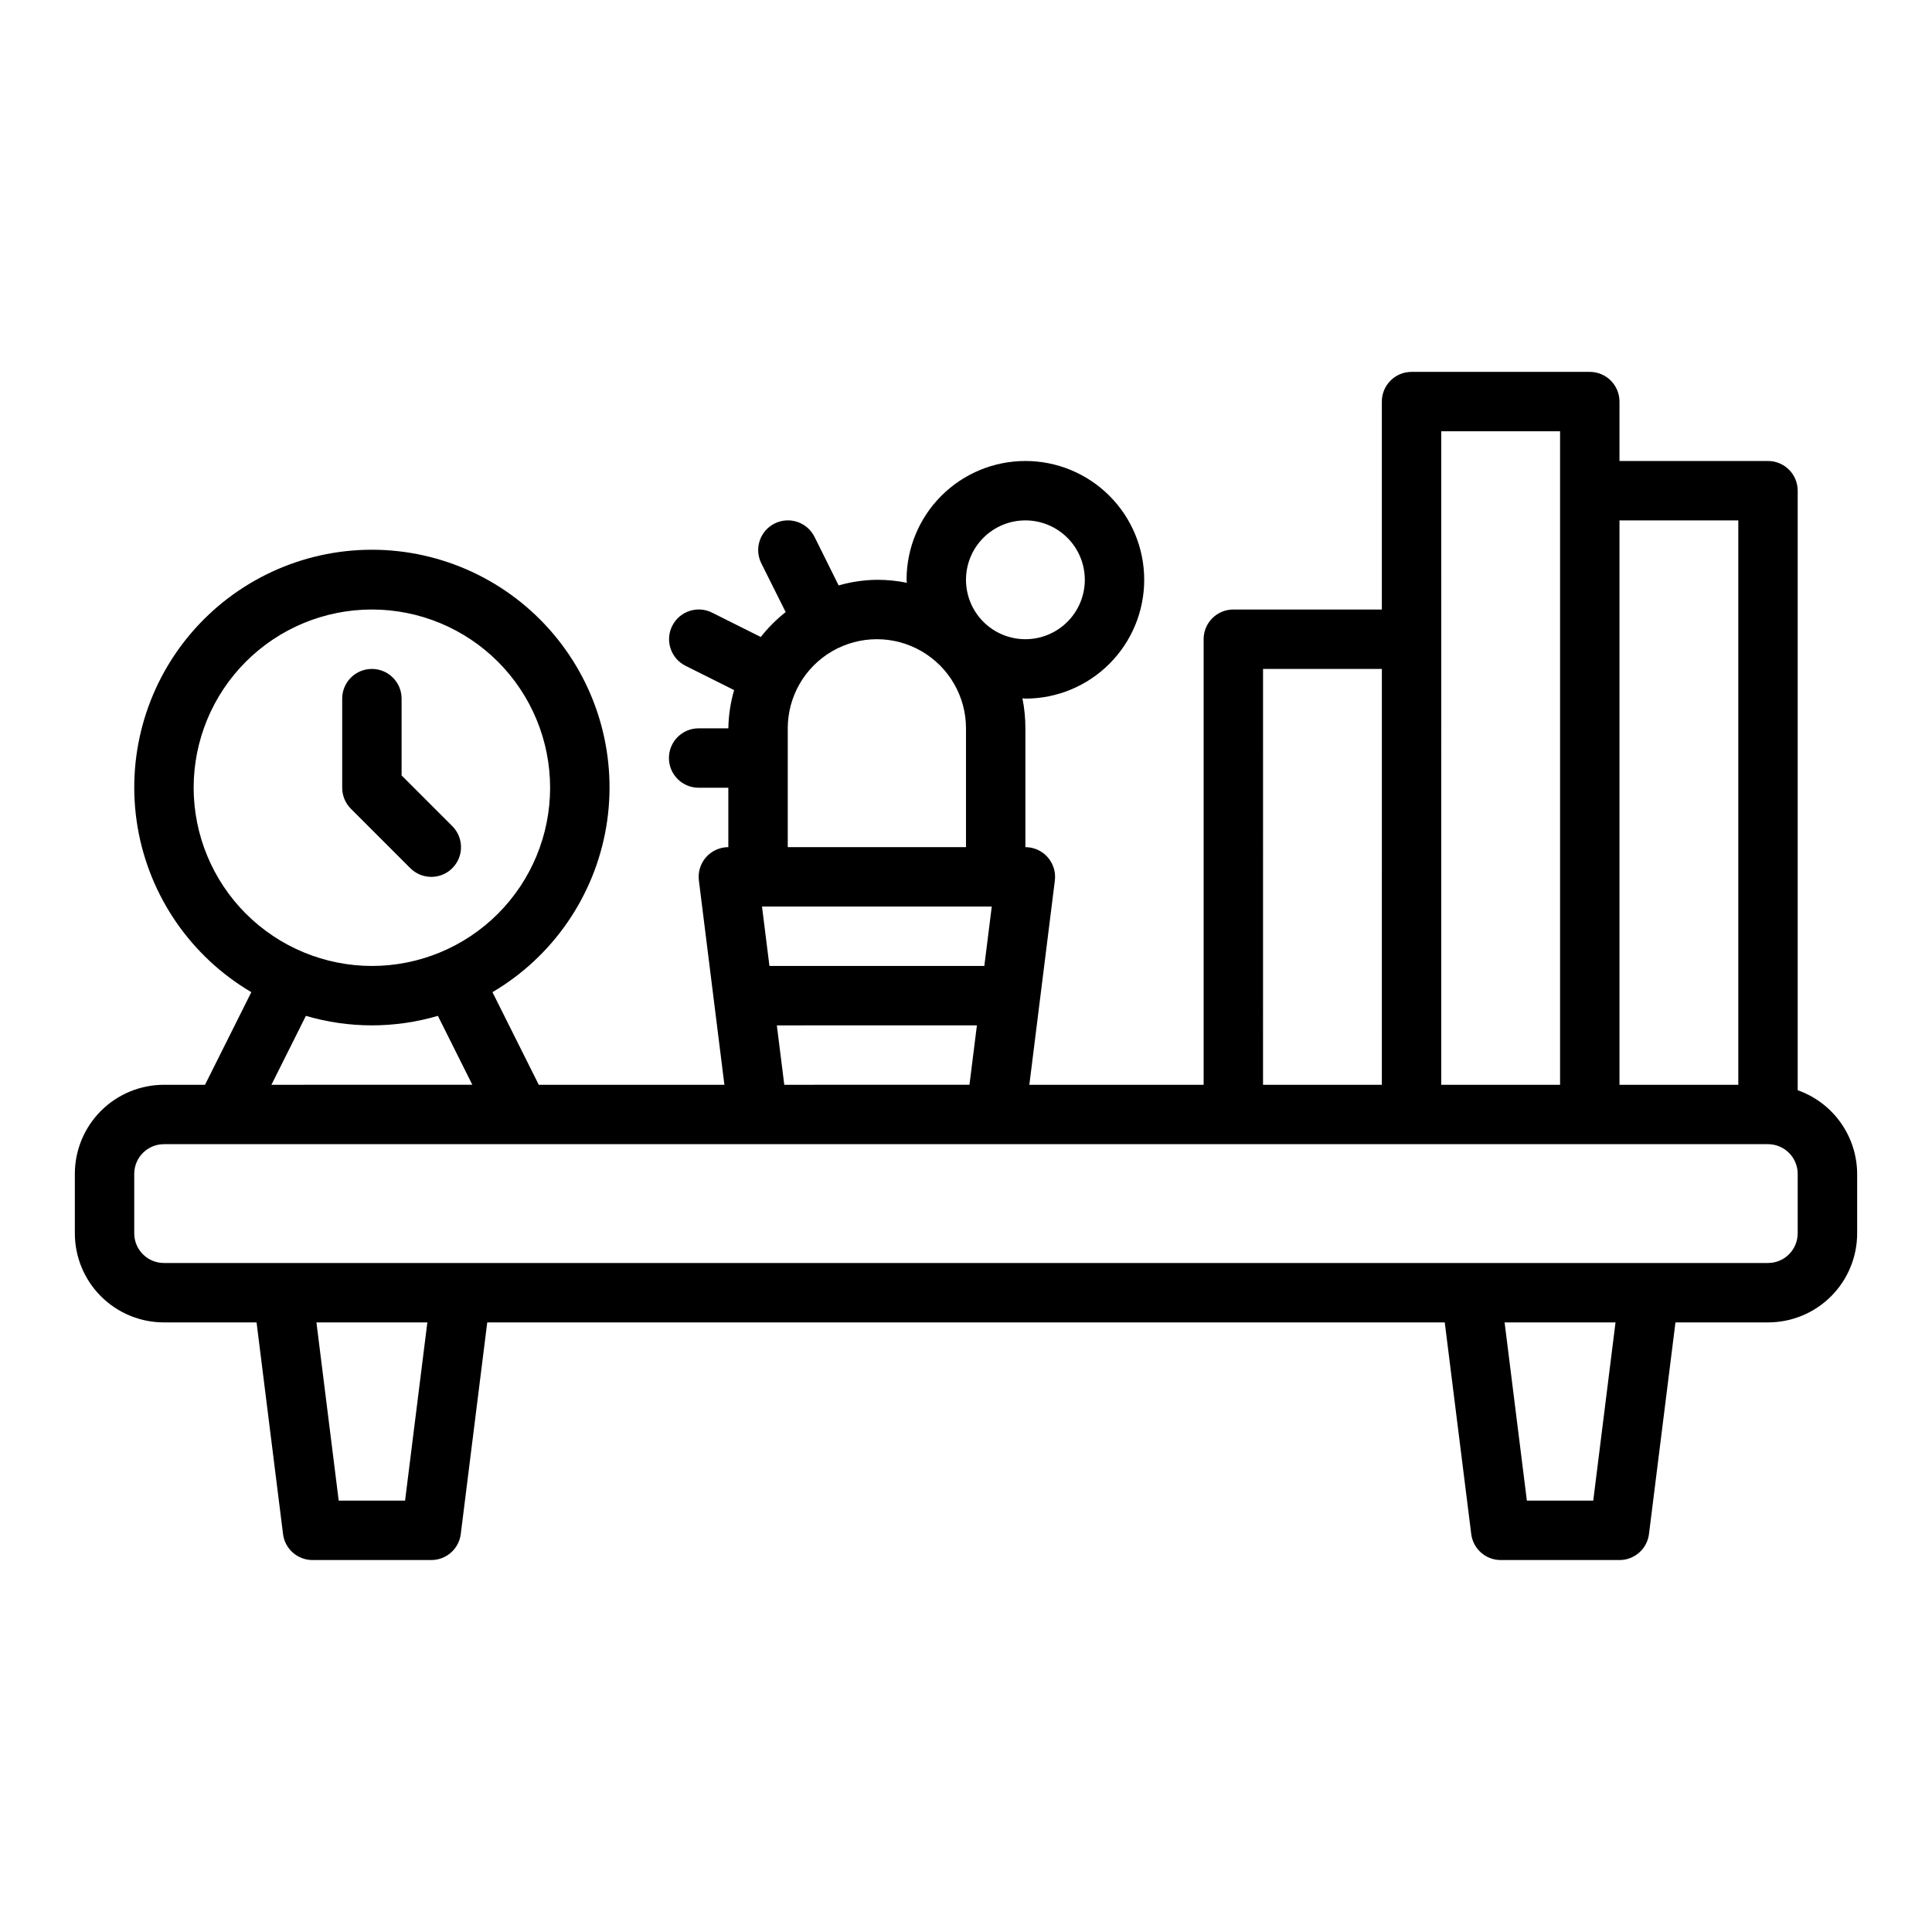 <?xml version="1.0" encoding="UTF-8"?>
<!-- The Best Svg Icon site in the world: iconSvg.co, Visit us! https://iconsvg.co -->
<svg fill="#000000" width="800px" height="800px" version="1.1" viewBox="144 144 512 512" xmlns="http://www.w3.org/2000/svg">
 <g>
  <path d="m620.41 432.93v-158.89c0-2.09-0.828-4.09-2.305-5.566-1.477-1.477-3.477-2.305-5.566-2.305h-39.359v-15.746c0-2.086-0.828-4.09-2.305-5.566-1.477-1.477-3.481-2.305-5.566-2.305h-47.234c-4.348 0-7.871 3.523-7.871 7.871v55.105h-39.359c-4.348 0-7.871 3.523-7.871 7.871v118.08h-46.188l6.762-54.129c0.281-2.242-0.414-4.492-1.91-6.188-1.492-1.691-3.641-2.66-5.898-2.66v-31.488c0.008-2.672-0.258-5.336-0.785-7.953 0.277 0 0.535 0.078 0.789 0.078h-0.004c8.352 0 16.359-3.316 22.266-9.223 5.906-5.902 9.223-13.914 9.223-22.262 0-8.352-3.316-16.363-9.223-22.266-5.906-5.906-13.914-9.223-22.266-9.223-8.352 0-16.359 3.316-22.266 9.223-5.906 5.902-9.223 13.914-9.223 22.266 0 0.277 0.078 0.535 0.078 0.789v-0.004c-2.617-0.531-5.281-0.793-7.949-0.785-3.43 0.043-6.836 0.543-10.133 1.484l-6.398-12.879c-1.945-3.891-6.672-5.469-10.566-3.523-3.891 1.941-5.469 6.672-3.523 10.562l6.453 12.91c-2.449 1.934-4.664 4.144-6.598 6.598l-12.91-6.453v-0.004c-3.891-1.941-8.621-0.363-10.562 3.527-1.945 3.891-0.363 8.621 3.527 10.566l12.879 6.438c-0.957 3.297-1.469 6.703-1.527 10.133h-7.875c-4.348 0-7.871 3.523-7.871 7.871 0 4.348 3.523 7.871 7.871 7.871h7.871v15.742l0.004 0.004c-2.258 0-4.406 0.969-5.902 2.66-1.492 1.695-2.188 3.945-1.906 6.188l6.762 54.129h-49.195l-12.273-24.547h0.004c15.984-9.414 27.008-25.398 30.129-43.684 3.117-18.289-1.988-37.023-13.957-51.203-11.965-14.176-29.574-22.359-48.125-22.359-18.555 0-36.16 8.184-48.129 22.359-11.965 14.18-17.07 32.914-13.953 51.203 3.117 18.285 14.141 34.27 30.129 43.684l-12.273 24.547h-10.879c-6.262 0-12.27 2.488-16.699 6.914-4.43 4.43-6.918 10.438-6.918 16.699v15.746c0 6.262 2.488 12.27 6.918 16.699 4.43 4.43 10.438 6.914 16.699 6.914h24.539l7.016 56.082h-0.004c0.492 3.938 3.84 6.894 7.809 6.894h31.488c3.969 0 7.316-2.957 7.809-6.894l7.016-56.082h253.75l7.016 56.082c0.492 3.938 3.84 6.894 7.809 6.894h31.488c3.969 0 7.316-2.957 7.809-6.894l7.016-56.082h24.535c6.262 0 12.27-2.484 16.699-6.914 4.43-4.43 6.918-10.438 6.918-16.699v-15.746c-0.02-4.867-1.543-9.609-4.363-13.574-2.816-3.969-6.793-6.969-11.383-8.594zm-47.23-151.02h31.488v149.57h-31.488zm-47.23 31.488-0.004-55.105h31.488v173.19h-31.488zm-47.23 7.871h31.488l-0.004 110.21h-31.488zm-62.977-39.359h-0.004c4.176 0 8.18 1.66 11.133 4.613 2.953 2.949 4.613 6.957 4.613 11.133 0 4.172-1.66 8.18-4.613 11.133-2.953 2.949-6.957 4.609-11.133 4.609-4.176 0-8.18-1.66-11.133-4.609-2.953-2.953-4.609-6.961-4.609-11.133 0-4.176 1.656-8.184 4.609-11.133 2.953-2.953 6.957-4.613 11.133-4.613zm-62.977 55.105h-0.004c0-8.438 4.5-16.234 11.809-20.453 7.309-4.219 16.309-4.219 23.617 0 7.305 4.219 11.809 12.016 11.809 20.453v31.488h-47.234zm54.059 47.23-1.969 15.742-56.949 0.004-1.969-15.742zm-3.938 31.488-1.969 15.742-49.078 0.004-1.969-15.742zm-207.57-62.977c0-12.527 4.977-24.539 13.836-33.398 8.859-8.855 20.871-13.832 33.398-13.832s24.539 4.977 33.398 13.832c8.855 8.859 13.832 20.871 13.832 33.398s-4.977 24.543-13.832 33.398c-8.859 8.859-20.871 13.836-33.398 13.836-12.523-0.016-24.531-4.996-33.387-13.848-8.852-8.855-13.832-20.863-13.848-33.387zm73.855 78.719-53.246 0.004 9.133-18.262v-0.004c11.418 3.359 23.562 3.359 34.984 0zm-17.828 110.21h-17.586l-5.902-47.23h29.395zm314.88 0h-17.59l-5.902-47.23h29.395zm54.18-70.848c0 2.086-0.828 4.09-2.305 5.566-1.477 1.477-3.477 2.305-5.566 2.305h-425.09c-4.348 0-7.871-3.523-7.871-7.871v-15.746c0-4.348 3.523-7.871 7.871-7.871h425.09c2.09 0 4.09 0.828 5.566 2.305 1.477 1.477 2.305 3.481 2.305 5.566z"/>
  <path d="m258.3 376.38c3.184 0 6.055-1.918 7.273-4.859 1.219-2.941 0.543-6.328-1.707-8.578l-13.438-13.438v-20.359c0-4.348-3.523-7.871-7.871-7.871s-7.871 3.523-7.871 7.871v23.617c0 2.09 0.828 4.09 2.305 5.566l15.742 15.742h0.004c1.473 1.477 3.477 2.309 5.562 2.309z"/>
 </g>
</svg>